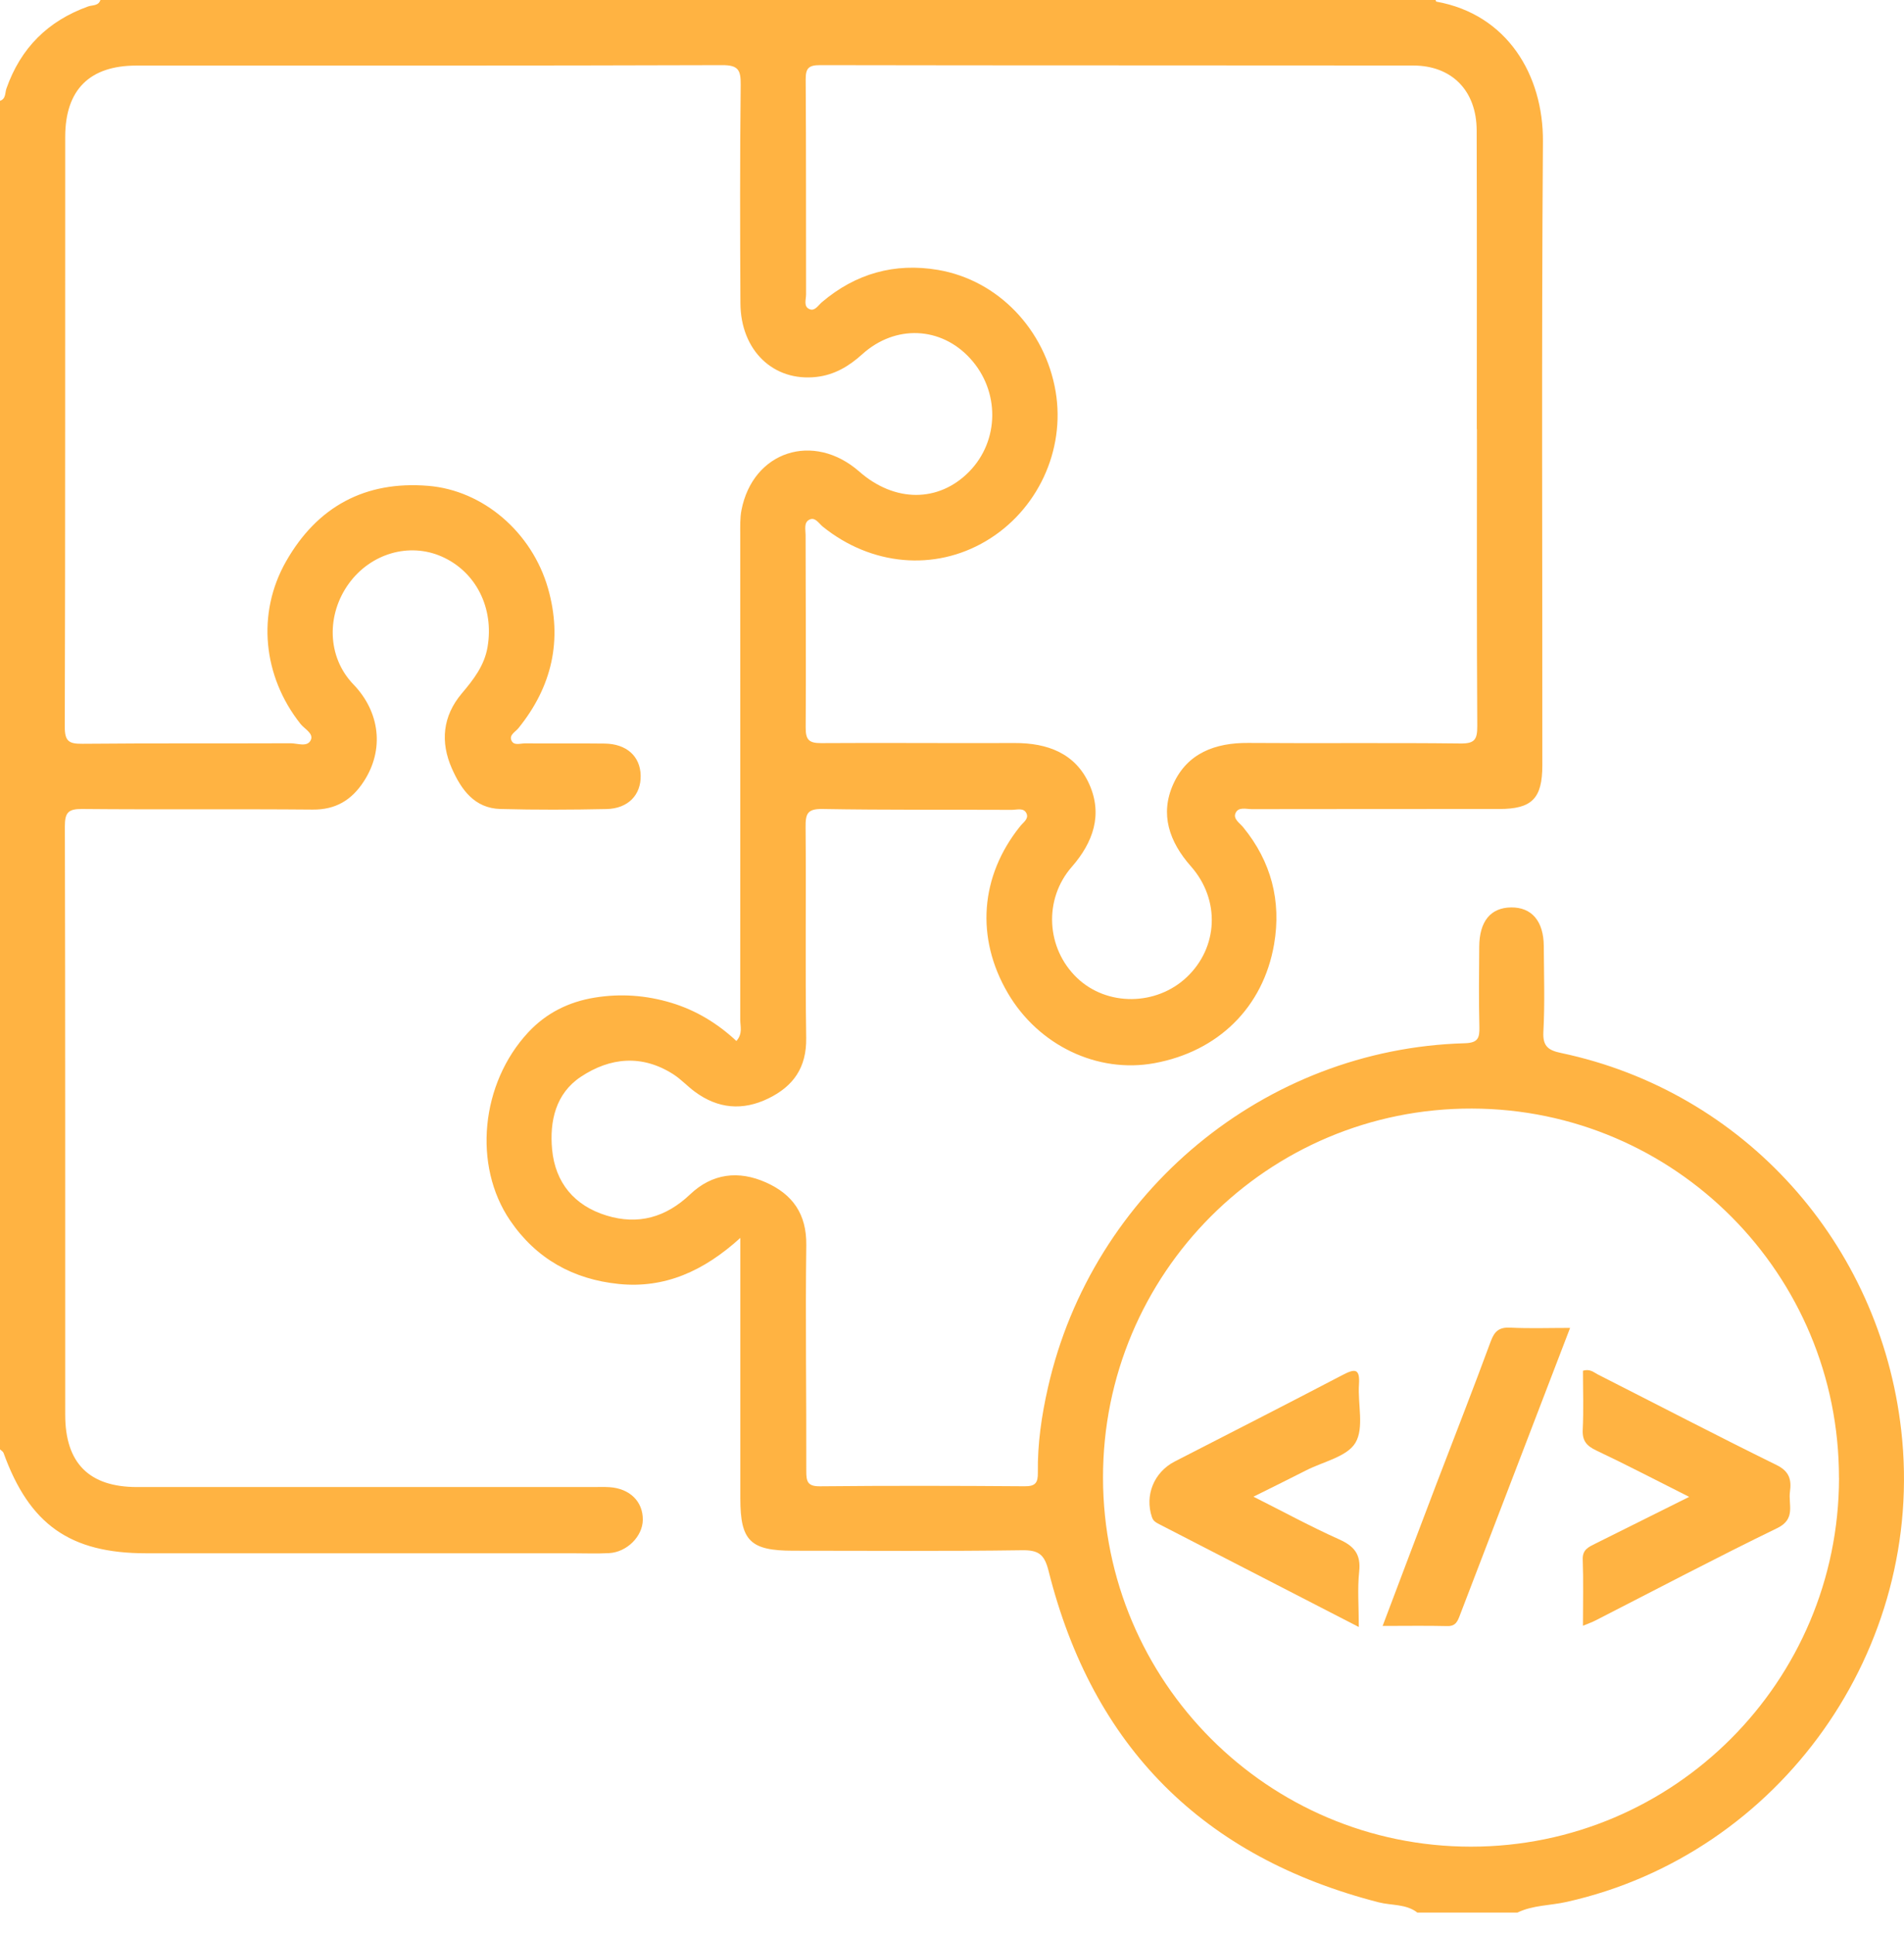 <svg width="64" height="65" viewBox="0 0 64 65" fill="none" xmlns="http://www.w3.org/2000/svg">
<path d="M45.674 54.681C43.368 53.492 41.176 52.362 38.983 51.235C38.871 51.176 38.77 51.131 38.722 50.994C38.471 50.259 38.787 49.478 39.487 49.118C41.372 48.151 43.258 47.189 45.134 46.208C45.535 45.999 45.717 45.982 45.68 46.524C45.635 47.189 45.858 47.985 45.563 48.485C45.286 48.956 44.487 49.12 43.914 49.411C43.36 49.694 42.8 49.969 42.133 50.301C43.141 50.808 44.062 51.309 45.014 51.736C45.518 51.962 45.749 52.236 45.687 52.814C45.625 53.39 45.674 53.98 45.674 54.681Z" fill="#FFB342"/>
<path d="M53.209 54.64C53.209 53.833 53.227 53.122 53.201 52.414C53.187 52.079 53.4 51.992 53.623 51.88C54.641 51.374 55.658 50.865 56.779 50.307C55.673 49.751 54.673 49.229 53.655 48.747C53.331 48.593 53.182 48.423 53.201 48.048C53.233 47.385 53.209 46.719 53.209 46.069C53.445 45.993 53.575 46.126 53.717 46.198C55.717 47.213 57.707 48.249 59.72 49.239C60.154 49.452 60.221 49.74 60.167 50.133C60.107 50.564 60.375 51.048 59.742 51.356C57.687 52.354 55.667 53.42 53.632 54.46C53.525 54.516 53.41 54.556 53.211 54.638L53.209 54.64Z" fill="#FFB342"/>
<path d="M52.776 44.629C51.515 47.918 50.292 51.101 49.072 54.285C48.996 54.486 48.931 54.656 48.653 54.65C47.95 54.633 47.246 54.645 46.475 54.645C47.094 53.007 47.688 51.434 48.286 49.865C48.894 48.273 49.519 46.685 50.107 45.086C50.235 44.734 50.396 44.6 50.772 44.62C51.41 44.652 52.05 44.629 52.775 44.629H52.776Z" fill="#FFB342"/>
<path d="M47.632 64.27C47.251 63.984 46.776 64.044 46.348 63.935C40.451 62.423 36.732 58.721 35.245 52.792C35.106 52.238 34.909 52.092 34.349 52.101C31.787 52.138 29.224 52.117 26.663 52.117C25.221 52.117 24.885 51.786 24.885 50.361C24.885 47.703 24.885 45.047 24.885 42.39C24.885 42.185 24.885 41.981 24.885 41.604C23.654 42.723 22.34 43.309 20.797 43.152C19.268 42.996 18.023 42.306 17.146 41.017C15.888 39.169 16.159 36.411 17.756 34.695C18.363 34.043 19.121 33.67 19.983 33.529C20.855 33.385 21.724 33.447 22.578 33.707C23.401 33.958 24.12 34.395 24.753 34.986C24.972 34.735 24.882 34.495 24.882 34.281C24.885 28.842 24.882 23.401 24.882 17.962C24.882 17.691 24.872 17.413 24.922 17.15C25.306 15.162 27.344 14.499 28.885 15.85C30.074 16.894 31.556 16.894 32.579 15.849C33.599 14.807 33.613 13.141 32.61 12.046C31.63 10.972 30.093 10.9 28.98 11.908C28.53 12.315 28.043 12.6 27.445 12.668C25.998 12.834 24.897 11.779 24.888 10.193C24.875 7.745 24.87 5.297 24.897 2.85C24.902 2.356 24.82 2.187 24.272 2.189C17.709 2.211 11.147 2.202 4.583 2.204C3.012 2.204 2.194 3.016 2.192 4.595C2.187 11.207 2.197 17.818 2.177 24.429C2.177 24.923 2.326 25 2.768 24.997C5.102 24.975 7.435 24.99 9.769 24.98C10.001 24.98 10.33 25.121 10.447 24.872C10.55 24.65 10.236 24.5 10.101 24.329C8.838 22.736 8.619 20.618 9.615 18.868C10.664 17.024 12.275 16.155 14.391 16.328C16.239 16.478 17.881 17.887 18.421 19.774C18.916 21.507 18.555 23.078 17.424 24.475C17.325 24.597 17.115 24.696 17.188 24.878C17.265 25.071 17.482 24.984 17.637 24.984C18.533 24.99 19.43 24.979 20.326 24.99C21.062 25 21.52 25.417 21.535 26.061C21.55 26.715 21.114 27.176 20.384 27.191C19.198 27.216 18.008 27.221 16.822 27.189C15.95 27.166 15.504 26.539 15.19 25.829C14.794 24.935 14.881 24.066 15.521 23.307C15.917 22.838 16.281 22.373 16.388 21.747C16.613 20.429 15.995 19.206 14.839 18.701C13.752 18.227 12.47 18.598 11.733 19.603C10.975 20.638 10.98 22.07 11.882 23.004C12.766 23.922 12.93 25.19 12.226 26.266C11.822 26.886 11.287 27.216 10.512 27.209C7.929 27.186 5.345 27.213 2.762 27.189C2.289 27.184 2.179 27.313 2.18 27.779C2.197 34.368 2.189 40.96 2.192 47.549C2.192 49.174 2.997 49.977 4.606 49.977C9.71 49.977 14.816 49.977 19.92 49.977C20.107 49.977 20.296 49.969 20.483 49.981C21.168 50.024 21.614 50.463 21.607 51.078C21.602 51.632 21.078 52.164 20.473 52.198C20.057 52.22 19.639 52.203 19.223 52.203C14.451 52.203 9.682 52.203 4.91 52.203C2.356 52.203 0.989 51.238 0.12 48.832C0.102 48.783 0.042 48.75 0 48.71C0 33.603 0 18.496 0 3.389C0.204 3.322 0.165 3.116 0.216 2.976C0.695 1.613 1.611 0.702 2.964 0.216C3.104 0.166 3.31 0.204 3.375 0C18.336 0 33.295 0 48.256 0C48.265 0.02 48.27 0.054 48.28 0.055C50.659 0.479 51.88 2.519 51.863 4.759C51.813 11.746 51.847 18.732 51.843 25.721C51.843 26.837 51.494 27.189 50.392 27.189C47.621 27.191 44.85 27.189 42.08 27.194C41.886 27.194 41.619 27.104 41.527 27.337C41.45 27.526 41.672 27.661 41.787 27.802C42.731 28.954 43.075 30.284 42.827 31.732C42.462 33.861 40.939 35.34 38.804 35.731C36.891 36.083 34.906 35.135 33.877 33.377C32.789 31.521 32.943 29.447 34.291 27.769C34.393 27.641 34.578 27.526 34.51 27.352C34.423 27.132 34.186 27.219 34.012 27.218C31.887 27.208 29.762 27.226 27.638 27.189C27.134 27.181 27.075 27.358 27.079 27.794C27.099 30.157 27.064 32.521 27.099 34.886C27.114 35.879 26.668 36.507 25.827 36.917C24.963 37.337 24.135 37.265 23.36 36.694C23.109 36.51 22.893 36.272 22.633 36.105C21.582 35.433 20.509 35.534 19.52 36.192C18.678 36.753 18.47 37.682 18.558 38.629C18.663 39.751 19.308 40.521 20.387 40.852C21.452 41.179 22.384 40.914 23.199 40.139C23.943 39.434 24.826 39.33 25.745 39.739C26.639 40.137 27.115 40.797 27.102 41.845C27.069 44.376 27.109 46.908 27.102 49.438C27.102 49.788 27.14 49.956 27.563 49.952C29.854 49.929 32.146 49.934 34.438 49.951C34.802 49.954 34.891 49.838 34.886 49.49C34.872 48.526 35.011 47.576 35.225 46.635C36.715 40.054 42.513 35.251 49.23 35.062C49.675 35.05 49.737 34.892 49.727 34.516C49.705 33.616 49.715 32.717 49.722 31.818C49.727 30.962 50.106 30.503 50.796 30.497C51.487 30.49 51.887 30.959 51.892 31.798C51.897 32.761 51.93 33.724 51.878 34.683C51.852 35.18 52.064 35.303 52.478 35.39C58.615 36.686 63.191 41.77 63.907 48.072C64.743 55.415 59.839 62.316 52.66 63.92C52.109 64.044 51.526 64.026 51.005 64.279H47.63L47.632 64.27ZM49.64 14.425C49.64 11.078 49.646 7.73 49.636 4.382C49.633 3.055 48.809 2.204 47.505 2.202C40.858 2.194 34.212 2.202 27.567 2.189C27.177 2.189 27.079 2.294 27.082 2.679C27.099 5.086 27.089 7.491 27.095 9.897C27.095 10.068 26.998 10.311 27.221 10.394C27.393 10.46 27.506 10.259 27.628 10.155C28.763 9.19 30.078 8.825 31.528 9.071C33.553 9.415 35.133 11.081 35.484 13.162C35.816 15.139 34.871 17.163 33.138 18.186C31.414 19.205 29.289 19.015 27.658 17.701C27.521 17.59 27.398 17.359 27.196 17.47C27.015 17.568 27.079 17.806 27.079 17.985C27.079 20.141 27.097 22.296 27.082 24.45C27.079 24.861 27.191 24.977 27.6 24.975C29.767 24.96 31.934 24.982 34.101 24.972C35.208 24.967 36.154 25.317 36.618 26.364C37.068 27.377 36.75 28.306 36.027 29.133C35.07 30.229 35.166 31.876 36.206 32.868C37.206 33.824 38.867 33.811 39.893 32.839C40.947 31.841 41.026 30.242 40.03 29.115C39.301 28.289 38.982 27.362 39.438 26.352C39.908 25.312 40.847 24.96 41.961 24.969C44.335 24.987 46.711 24.959 49.087 24.987C49.568 24.994 49.658 24.856 49.656 24.401C49.636 21.075 49.645 17.748 49.645 14.422L49.64 14.425ZM61.814 49.673C61.822 42.825 56.304 37.272 49.476 37.257C42.619 37.24 37.064 42.803 37.076 49.673C37.088 56.519 42.621 62.063 49.444 62.063C56.266 62.063 61.807 56.513 61.816 49.673H61.814Z" fill="#FFB342"/>
</svg>

